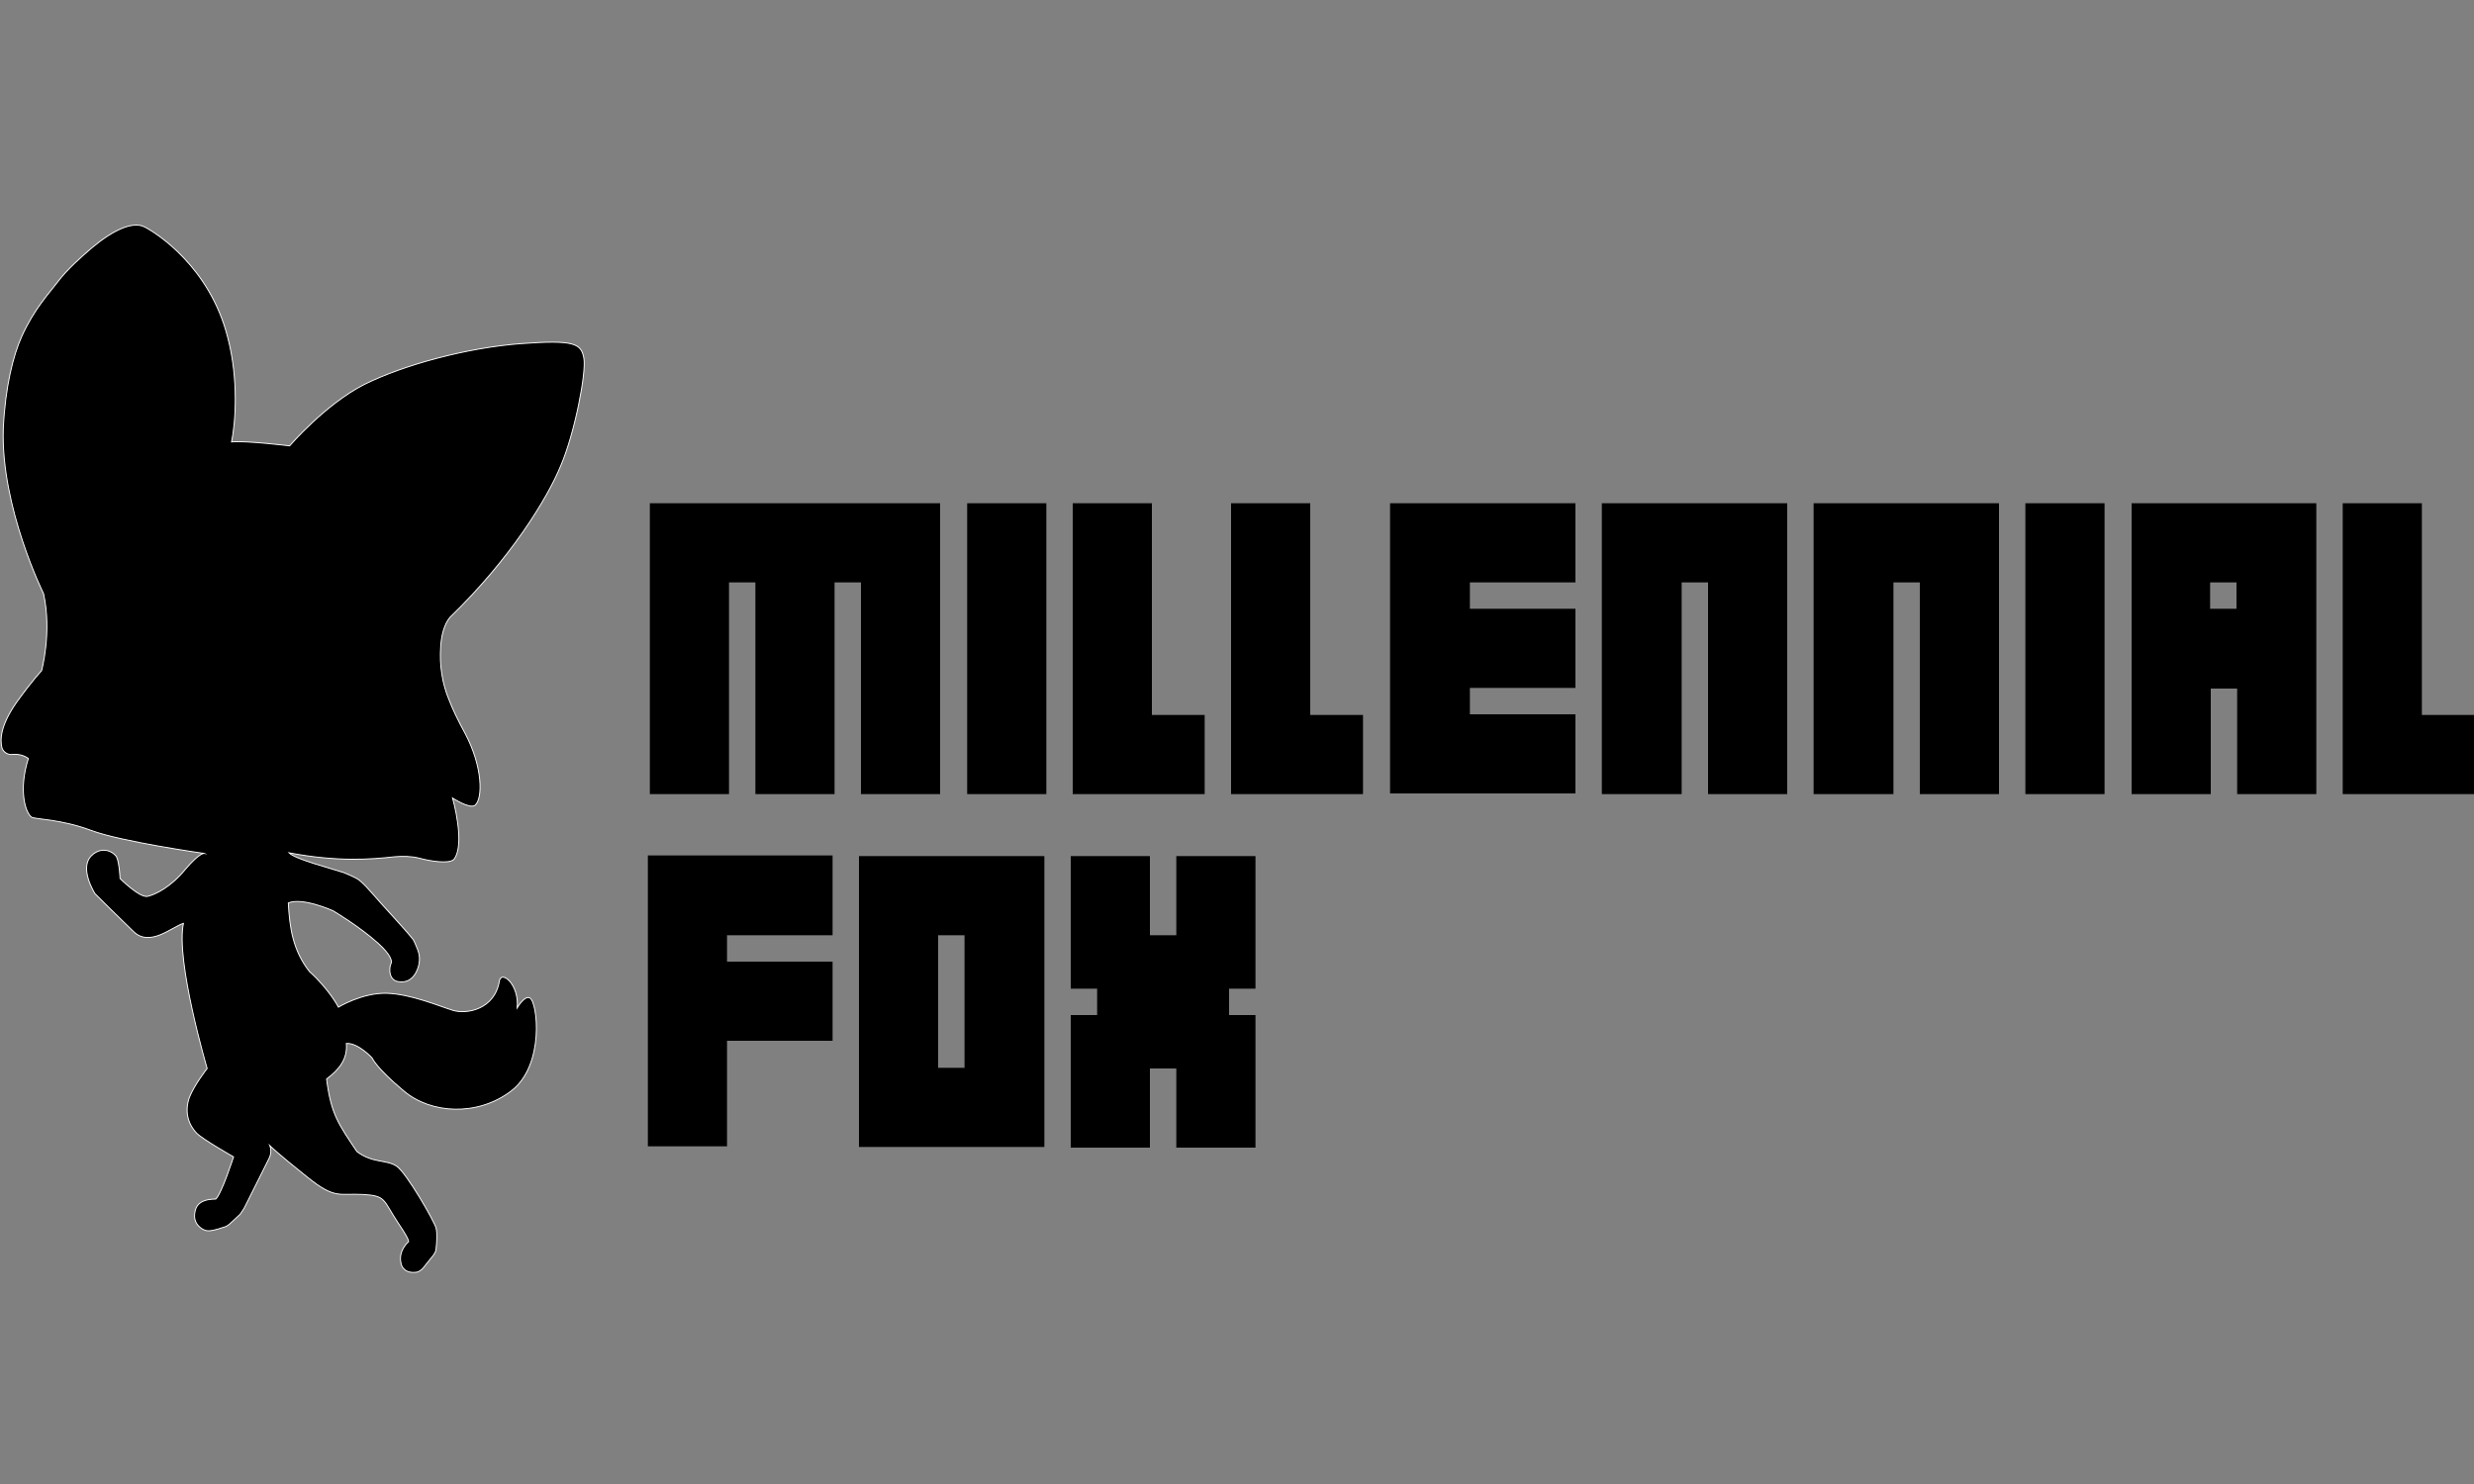 <?xml version="1.0" encoding="utf-8"?>
<!-- Generator: Adobe Illustrator 21.0.2, SVG Export Plug-In . SVG Version: 6.00 Build 0)  -->
<svg version="1.1" id="Layer_1" xmlns="http://www.w3.org/2000/svg" xmlns:xlink="http://www.w3.org/1999/xlink" x="0px" y="0px"
	 viewBox="0 0 375 225" style="enable-background:new 0 0 375 225;" xml:space="preserve">
<rect x="0" y="0" width="375" height="225" fill="#808080" stroke="none"/>
<style type="text/css">
	.st0{stroke:#FFFFFF;stroke-width:0.14;stroke-miterlimit:10;}
</style>
<path id="fox_1_" class="st0" d="M6.6,90c0,0-6.5-13.1-6.1-25C0.8,58.6,2,53.9,3.3,51c1.9-4.2,4.2-6.6,5.4-8.2c1.5-2,3.8-4,5.2-5.2
	c3.2-2.7,6.2-4.1,8-3.2c1.8,0.9,9.9,6.1,12.6,16.7c1.7,6.4,1.2,13,0.6,15.9c2.3-0.2,8.8,0.6,8.8,0.6s5.4-6.3,11.3-9.3
	c6-3,15.7-5.6,23.8-6.2c8.1-0.6,9.1,0,9.5,2.2s-1.4,11.4-3.5,16.3c-2,4.9-7.6,14.1-16.8,23c-0.9,1.1-1.3,2.8-1.4,4.4
	c-0.2,2.8,0.2,5.6,1.3,8.2c0.5,1.3,1.3,3,2.4,5c2.7,5.1,2.7,9.9,1.5,10.9c-0.8,0.6-3.4-1.1-3.4-1.1s2,7,0.2,9.3
	c-0.7,0.7-3.5,0.3-5.3-0.2c-1.2-0.3-2.5-0.3-3.7-0.2c-3.6,0.4-8.6,0.8-16-0.6c1,1,6.2,2.3,8.3,3c1.5,0.6,2,0.9,2.3,1.1
	c0.4,0.3,1.1,1,1.8,1.8c1.9,2.2,5.2,5.7,6.3,7.1c0.2,0.2,0.3,0.5,0.4,0.7c0.3,0.8,0.9,1.7,0.6,3.2c-0.2,1-1,3.1-3.3,2.6
	c-0.9-0.2-1.2-1.2-1.1-2c0-0.3,0.1-0.5,0.2-0.8c0.1-0.3,0-1.2-2-3c-2.9-2.6-6.8-4.9-6.8-4.9s-4.6-2.1-6.8-1.2
	c0.2,3.8,0.7,7.2,3.2,10.4c3,2.7,4.4,5.4,4.4,5.4s3.6-2.2,7.3-2.1s8.1,2,10.1,2.6c2,0.6,6.3-0.1,7-4.5c0.3-1.6,3,0.5,2.7,4.1
	c0,0,1.1-1.9,1.9-1.5c1.2,0.6,2.3,10.2-2.8,14.1c-5.1,3.9-12.2,3.5-16.3,0c-4.2-3.5-4.8-5-4.8-5s-2.1-2.3-3.9-2.2
	c0.2,2.3-1,3.9-3,5.4c0.7,5.4,1.8,6.8,4.6,11c2.4,1.8,4.5,1.2,6,2.2c1.5,1,5.7,8.3,6,9.4c0.2,0.8,0.1,2.3,0,3.1c0,0.4-0.2,0.7-0.4,1
	l-1.6,2c-0.3,0.3-0.7,0.6-1.1,0.6c-0.8,0.1-1.9-0.1-2.2-1.3c-0.5-2,1.1-3.3,1.1-3.3s0.4,0-1.5-2.8c-2.4-3.6-1.8-4.2-5.4-4.4
	c-3.6-0.2-4.2,0.8-8.5-2.7c-4.4-3.5-5.6-4.7-5.6-4.7s0.4,0.9-0.1,1.9c-0.4,0.8-3,6-3.8,7.6c-0.2,0.3-0.4,0.6-0.6,0.9l-1.4,1.3
	c-0.3,0.3-0.7,0.6-1.2,0.7c-0.9,0.3-2.1,0.7-2.8,0.4c-1.1-0.5-1.6-1.4-1.5-2.4c0.1-1.1,0.6-2.3,3.2-2.3c0.9-0.8,2.7-6.4,2.7-6.4
	s-4.6-2.6-5.6-3.6c-1.4-1.5-1.8-3.4-1.1-5.4c0.8-2,2.7-4.4,2.7-4.4s-4.8-16.3-3.6-22c-1.7,0.5-5.1,3.7-7.6,1.2
	c-2.6-2.5-5.8-5.7-5.8-5.7s-2.5-3.9-0.5-5.8c1.7-1.6,3.5-0.4,3.8,0.3c0.4,0.9,0.5,3.2,0.5,3.2s3,3,4.2,2.7c1.2-0.3,3.5-1.4,5.7-4.1
	c2.3-2.7,2.9-2.4,2.9-2.4s-12.7-1.8-17.2-3.5c-4.5-1.7-8.6-1.7-9-2c-1-0.7-2-4.2-0.5-8.9c-0.8-0.6-1.8-0.7-2.6-0.6
	c-0.6,0-1.2-0.4-1.4-1c-0.3-1.2-0.3-3.3,2.2-6.9c2.6-3.6,3.8-4.8,3.8-4.8S7.9,95.9,6.6,90z"/>
<g>
	<path d="M142.5,76.3v44.1h-12V88.3h-4v32.1h-12V88.3h-4v32.1h-12V76.3H142.5z"/>
	<path d="M146.6,120.4V76.3h12v44.1H146.6z"/>
	<path d="M162.6,120.4V76.3h12v32.1h8v12H162.6z"/>
	<path d="M186.6,120.4V76.3h12v32.1h8v12H186.6z"/>
	<path d="M210.7,120.4V76.3h28.1v12h-16v4h16v12h-16v4h16v12H210.7z"/>
	<path d="M242.8,120.4V76.3h28.1v44.1h-12V88.3h-4v32.1H242.8z"/>
	<path d="M274.9,120.4V76.3h28.1v44.1h-12V88.3h-4v32.1H274.9z"/>
	<path d="M307,120.4V76.3h12v44.1H307z"/>
	<path d="M351.1,76.3v44.1h-12v-16h-4v16h-12V76.3H351.1z M339,88.3h-4v4h4V88.3z"/>
	<path d="M355.1,120.4V76.3h12v32.1h8v12H355.1z"/>
</g>
<g>
	<path d="M126.2,129.8v12h-16v4h16v12h-16v16h-12v-44.1H126.2z"/>
	<path d="M158.3,129.8v44.1h-28.1v-44.1H158.3z M146.2,141.8h-4v20.1h4V141.8z"/>
	<path d="M190.3,129.8v20.1h-4v4h4v20.1h-12v-12h-4v12h-12v-20.1h4v-4h-4v-20.1h12v12h4v-12H190.3z"/>
</g>
</svg>
